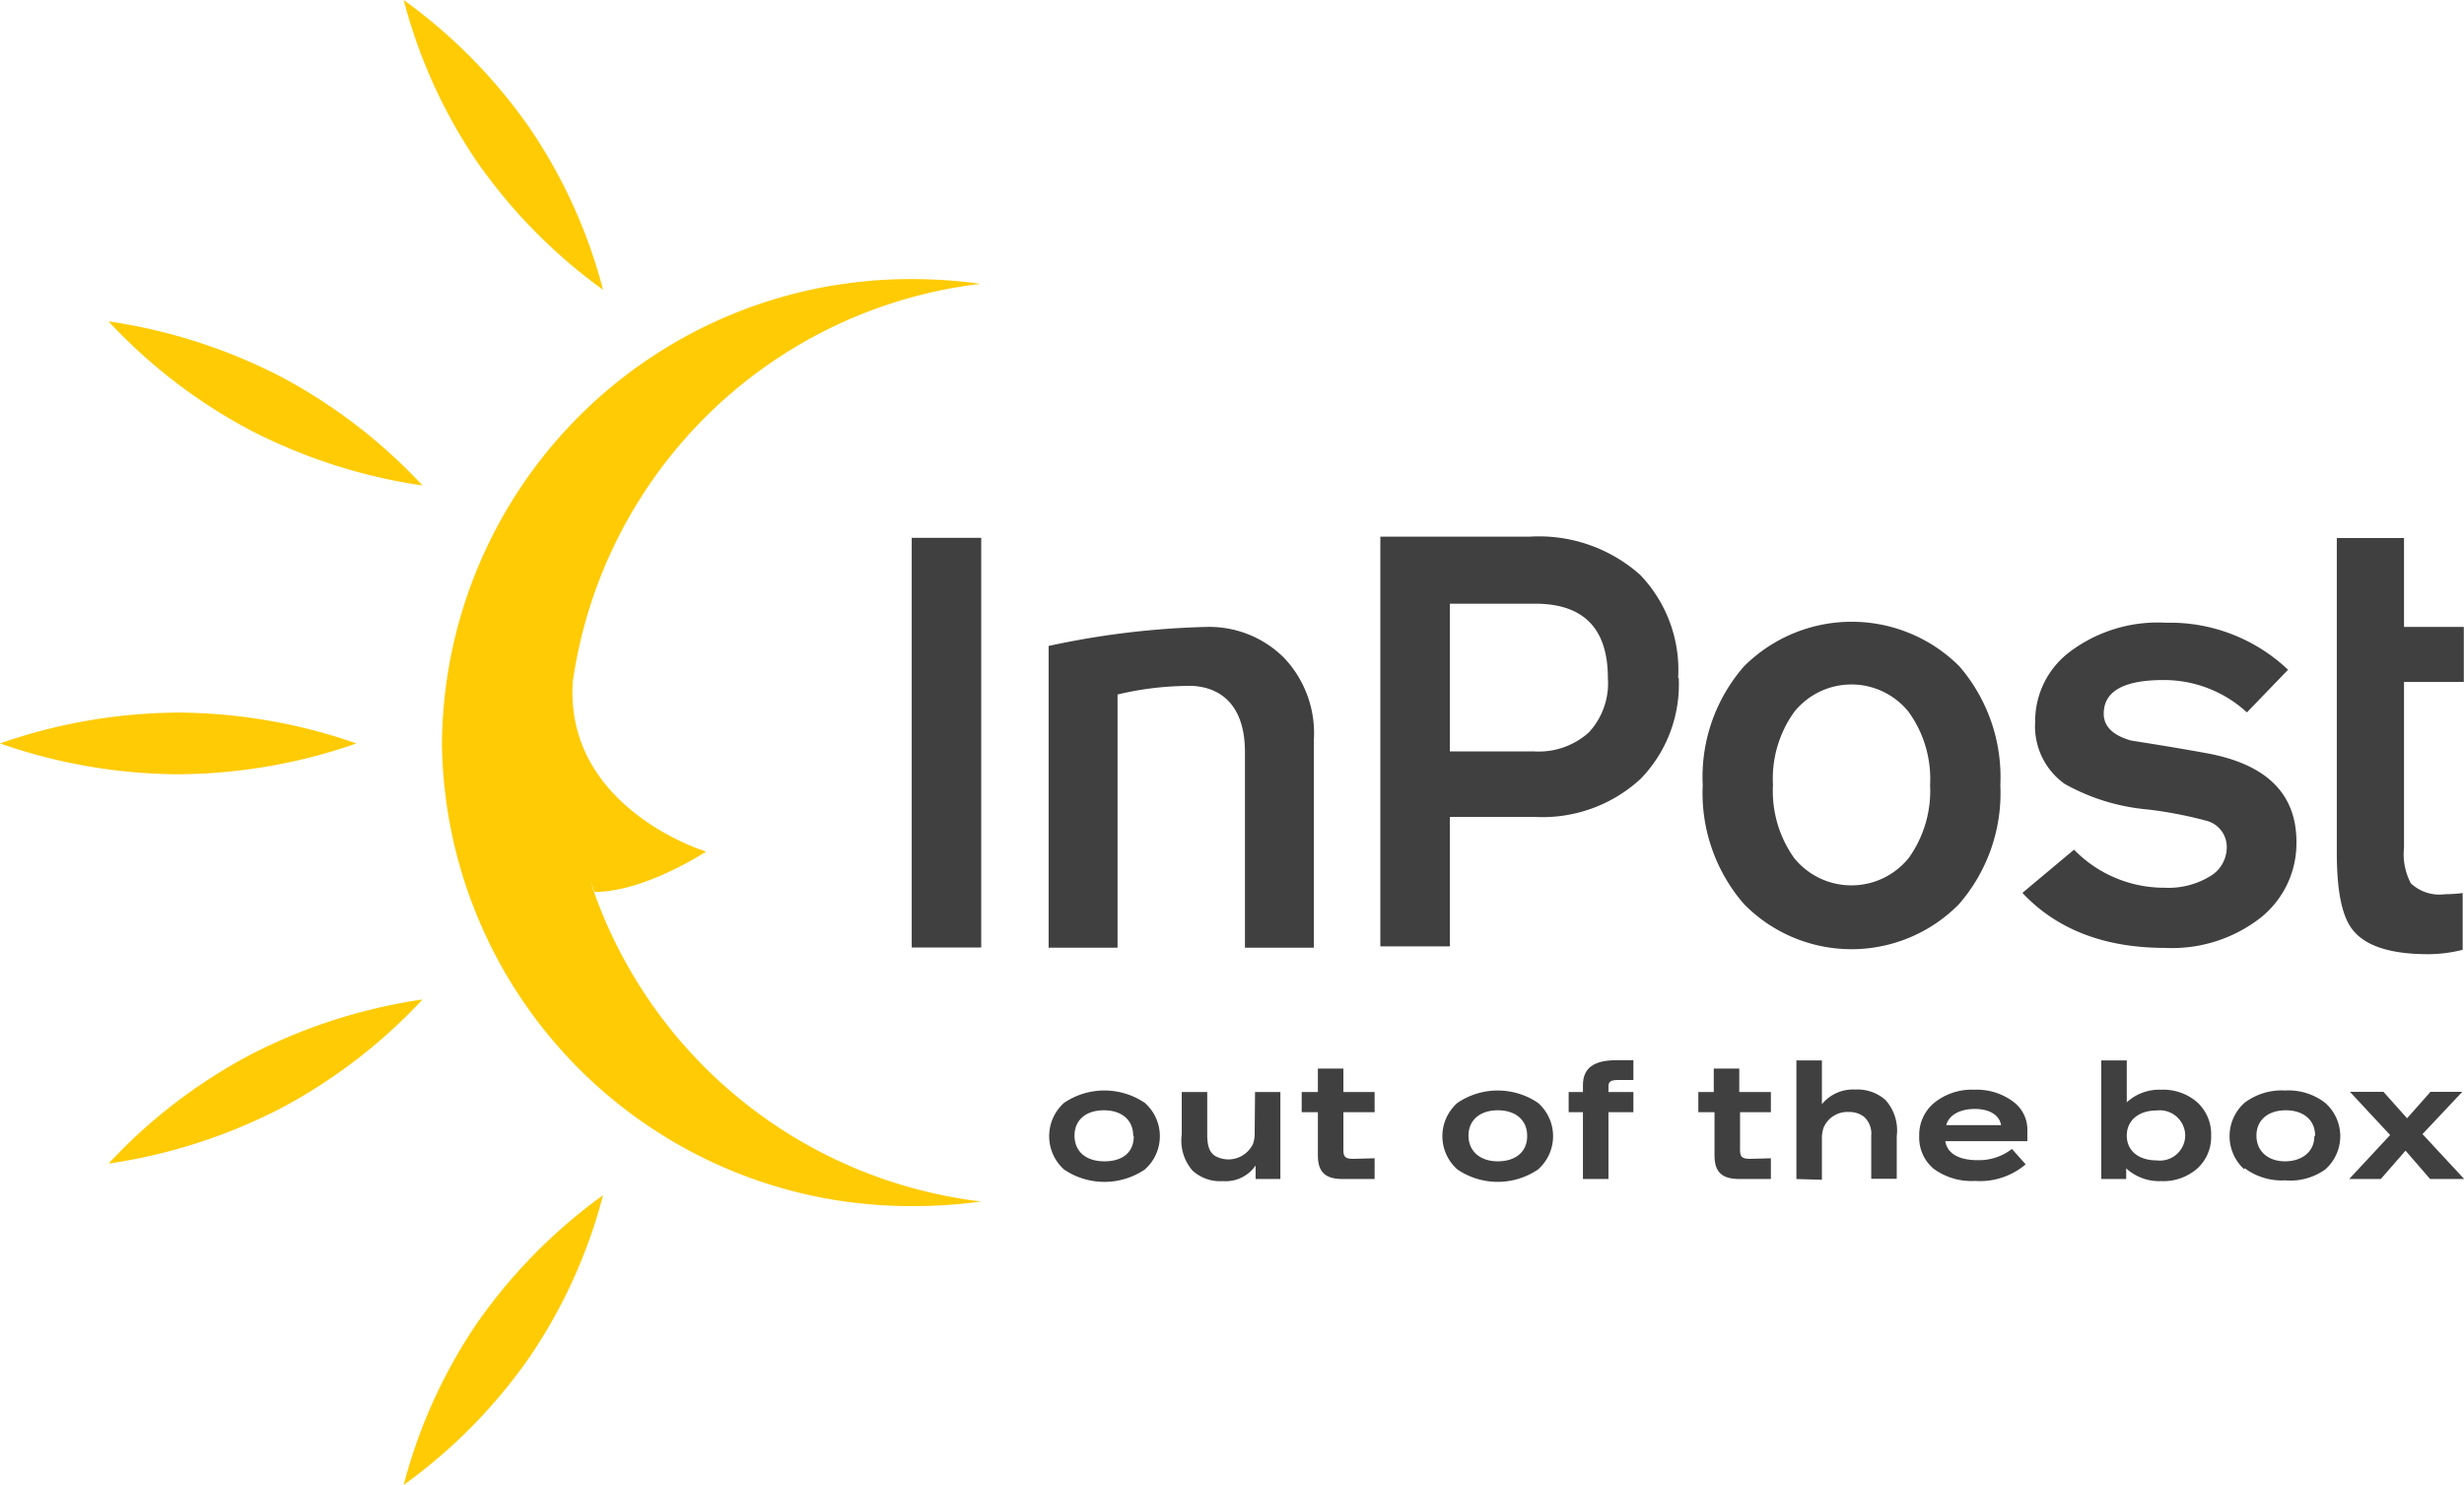 <svg xmlns="http://www.w3.org/2000/svg" viewBox="0 0 129.4 78"><defs><style>.cls-1{fill:#404041;}.cls-2{fill:#ffcb04;}</style></defs><g id="Layer_2" data-name="Layer 2"><g id="Layer_1-2" data-name="Layer 1"><path class="cls-1" d="M59.51,59.65c0-.81-.59-1.33-1.54-1.33s-1.54.52-1.54,1.33S57,61,58,61s1.54-.51,1.54-1.31m-3.66,1.74a2.35,2.35,0,0,1,0-3.5,3.78,3.78,0,0,1,4.24,0,2.33,2.33,0,0,1,0,3.5,3.78,3.78,0,0,1-4.24,0"></path><path class="cls-1" d="M65.91,57.36h1.33v4.57h-1.3v-.71a1.91,1.91,0,0,1-1.72.82,2.14,2.14,0,0,1-1.59-.55,2.4,2.4,0,0,1-.57-1.9V57.36H63.4v2.26c0,.57.12.9.4,1.09a1.43,1.43,0,0,0,2-.62,1.53,1.53,0,0,0,.09-.58Z"></path><path class="cls-1" d="M72.19,60.84v1.09H70.51c-.92,0-1.3-.37-1.3-1.24V58.42h-.85V57.36h.85V56.13h1.34v1.23h1.64v1.06H70.55v2c0,.35.11.45.52.45Z"></path><path class="cls-1" d="M80.2,59.65c0-.81-.6-1.33-1.54-1.33s-1.54.52-1.54,1.33S77.72,61,78.66,61s1.54-.51,1.54-1.31m-3.66,1.74a2.33,2.33,0,0,1,0-3.5,3.77,3.77,0,0,1,4.23,0,2.33,2.33,0,0,1,0,3.5,3.77,3.77,0,0,1-4.23,0"></path><path class="cls-1" d="M85.78,56.73h-.84c-.34,0-.47.09-.47.33v.3h1.31v1.06H84.47v3.51H83.13V58.42h-.75V57.36h.75V57c0-.9.57-1.31,1.75-1.31h.9Z"></path><path class="cls-1" d="M93,60.84v1.09H91.35c-.93,0-1.31-.37-1.31-1.24V58.42h-.85V57.36H90V56.13h1.34v1.23H93v1.06H91.38v2c0,.35.12.45.53.45Z"></path><path class="cls-1" d="M94.34,61.93V55.7h1.34V58a2.11,2.11,0,0,1,1.75-.77,2.23,2.23,0,0,1,1.59.55,2.4,2.4,0,0,1,.59,1.9v2.24H98.27V59.66a1.2,1.2,0,0,0-.38-1,1.25,1.25,0,0,0-.8-.25,1.35,1.35,0,0,0-1.32.82,1.66,1.66,0,0,0-.09.59v2.15Z"></path><path class="cls-1" d="M102.21,59.1h2.88c-.09-.53-.61-.85-1.38-.85s-1.36.31-1.5.85m-.64,2.31a2.14,2.14,0,0,1-.78-1.76,2.18,2.18,0,0,1,.81-1.74,3.14,3.14,0,0,1,2.09-.67,3.2,3.2,0,0,1,2,.6,1.83,1.83,0,0,1,.78,1.54v.16c0,.06,0,.19,0,.4h-4.31c.09.64.71,1,1.69,1a2.83,2.83,0,0,0,1.81-.59l.72.81a3.7,3.7,0,0,1-2.66.87,3.35,3.35,0,0,1-2.16-.63"></path><path class="cls-1" d="M114.76,59.65a1.34,1.34,0,0,0-1.51-1.32c-.93,0-1.56.52-1.56,1.32s.63,1.3,1.56,1.3a1.33,1.33,0,0,0,1.51-1.3m-4.41,2.28V55.7h1.34v2.2a2.52,2.52,0,0,1,1.81-.66,2.7,2.7,0,0,1,1.89.66,2.26,2.26,0,0,1,.73,1.75,2.23,2.23,0,0,1-.73,1.73,2.7,2.7,0,0,1-1.89.66,2.56,2.56,0,0,1-1.84-.67v.56Z"></path><path class="cls-1" d="M121.58,59.65c0-.81-.6-1.33-1.54-1.33s-1.54.52-1.54,1.33S119.1,61,120,61s1.54-.51,1.54-1.31m-3.67,1.74a2.35,2.35,0,0,1,0-3.5,3.23,3.23,0,0,1,2.13-.65,3.15,3.15,0,0,1,2.11.65,2.33,2.33,0,0,1,0,3.5A3.15,3.15,0,0,1,120,62a3.23,3.23,0,0,1-2.13-.65"></path><polygon class="cls-1" points="129.41 61.93 127.62 61.93 126.33 60.44 125.03 61.93 123.37 61.93 125.52 59.62 123.41 57.35 125.17 57.35 126.41 58.74 127.64 57.35 129.31 57.35 127.22 59.57 129.41 61.93"></polygon><path class="cls-1" d="M69,49.78H65.38V39.5c0-2.17-1-3.34-2.69-3.47a16.24,16.24,0,0,0-4,.45v13.3H55.07V33.93a44,44,0,0,1,8.28-1,5.57,5.57,0,0,1,4.08,1.62A5.75,5.75,0,0,1,69,38.85Z"></path><path class="cls-1" d="M129.33,49.89a7.4,7.4,0,0,1-1.83.23c-2,0-3.35-.45-4-1.35-.52-.71-.78-2-.78-4V28.26h3.53v4.67h3.14v2.89h-3.14v8.71a3.26,3.26,0,0,0,.36,1.87,2.2,2.2,0,0,0,1.8.57,8.28,8.28,0,0,0,.92-.06Z"></path><path class="cls-2" d="M18.72,39.05a28.82,28.82,0,0,1-9.36,1.62A28.82,28.82,0,0,1,0,39.05a28.82,28.82,0,0,1,9.36-1.62,28.82,28.82,0,0,1,9.36,1.62"></path><path class="cls-2" d="M31.67,15.22a28.16,28.16,0,0,1-6.61-6.71A27.42,27.42,0,0,1,21.2,0a28.09,28.09,0,0,1,6.6,6.7,27.41,27.41,0,0,1,3.87,8.52"></path><path class="cls-2" d="M22.19,25.5a28.74,28.74,0,0,1-9-2.88,28.13,28.13,0,0,1-7.49-5.74,28.82,28.82,0,0,1,9,2.88,28.34,28.34,0,0,1,7.49,5.74"></path><path class="cls-2" d="M31.22,46.85c2.66,0,5.86-2.12,5.86-2.12s-7.43-2.25-7-8.92a24.55,24.55,0,0,1,21.41-20.9,25.22,25.22,0,0,0-3.6-.25A24.59,24.59,0,0,0,23.21,39.12,24.6,24.6,0,0,0,48.15,63.35a24.87,24.87,0,0,0,3.37-.24A24.68,24.68,0,0,1,31,46.28"></path><path class="cls-2" d="M31.67,62.78a28.16,28.16,0,0,0-6.61,6.71A27.42,27.42,0,0,0,21.2,78a28.09,28.09,0,0,0,6.6-6.7,27.41,27.41,0,0,0,3.87-8.52"></path><path class="cls-2" d="M22.19,52.5a28.74,28.74,0,0,0-9,2.88,28.13,28.13,0,0,0-7.49,5.74,28.82,28.82,0,0,0,9-2.88,28.34,28.34,0,0,0,7.49-5.74"></path><rect class="cls-1" x="47.88" y="28.25" width="3.65" height="21.52"></rect><path class="cls-1" d="M88.16,35.6a7.12,7.12,0,0,1-2,5.31,7.59,7.59,0,0,1-5.55,2H76.14v6.8H72.49V28.19h7.82a8,8,0,0,1,5.82,2,7.22,7.22,0,0,1,2,5.43m-3.69,0q0-3.91-3.82-3.91H76.14v7.76h4.44a3.93,3.93,0,0,0,2.86-1,3.78,3.78,0,0,0,1-2.84"></path><path class="cls-1" d="M105.05,41.24a8.89,8.89,0,0,1-2.17,6.25,7.91,7.91,0,0,1-11.29,0,8.89,8.89,0,0,1-2.17-6.25A8.83,8.83,0,0,1,91.59,35a8,8,0,0,1,11.31,0,8.91,8.91,0,0,1,2.15,6.24m-3.69,0a6,6,0,0,0-1.13-3.85,3.85,3.85,0,0,0-6,0,6,6,0,0,0-1.12,3.83,6.07,6.07,0,0,0,1.12,3.86,3.87,3.87,0,0,0,6,0,6.07,6.07,0,0,0,1.13-3.86"></path><path class="cls-1" d="M120.6,44.22a5,5,0,0,1-1.9,4,7.56,7.56,0,0,1-5,1.57c-3.23,0-5.72-1-7.49-2.89l2.71-2.27a6.61,6.61,0,0,0,4.75,2,4.21,4.21,0,0,0,2.39-.6,1.76,1.76,0,0,0,.88-1.49,1.42,1.42,0,0,0-1-1.41,21.5,21.5,0,0,0-3.14-.61,10.85,10.85,0,0,1-4.38-1.35,3.72,3.72,0,0,1-1.54-3.27,4.55,4.55,0,0,1,1.87-3.7,7.69,7.69,0,0,1,5-1.49,9,9,0,0,1,6.41,2.47L118,37.42a6.44,6.44,0,0,0-4.38-1.7c-2.09,0-3.14.59-3.14,1.77q0,1,1.44,1.41c1.35.21,2.69.43,4,.67q4.68.87,4.68,4.65"></path></g></g></svg>